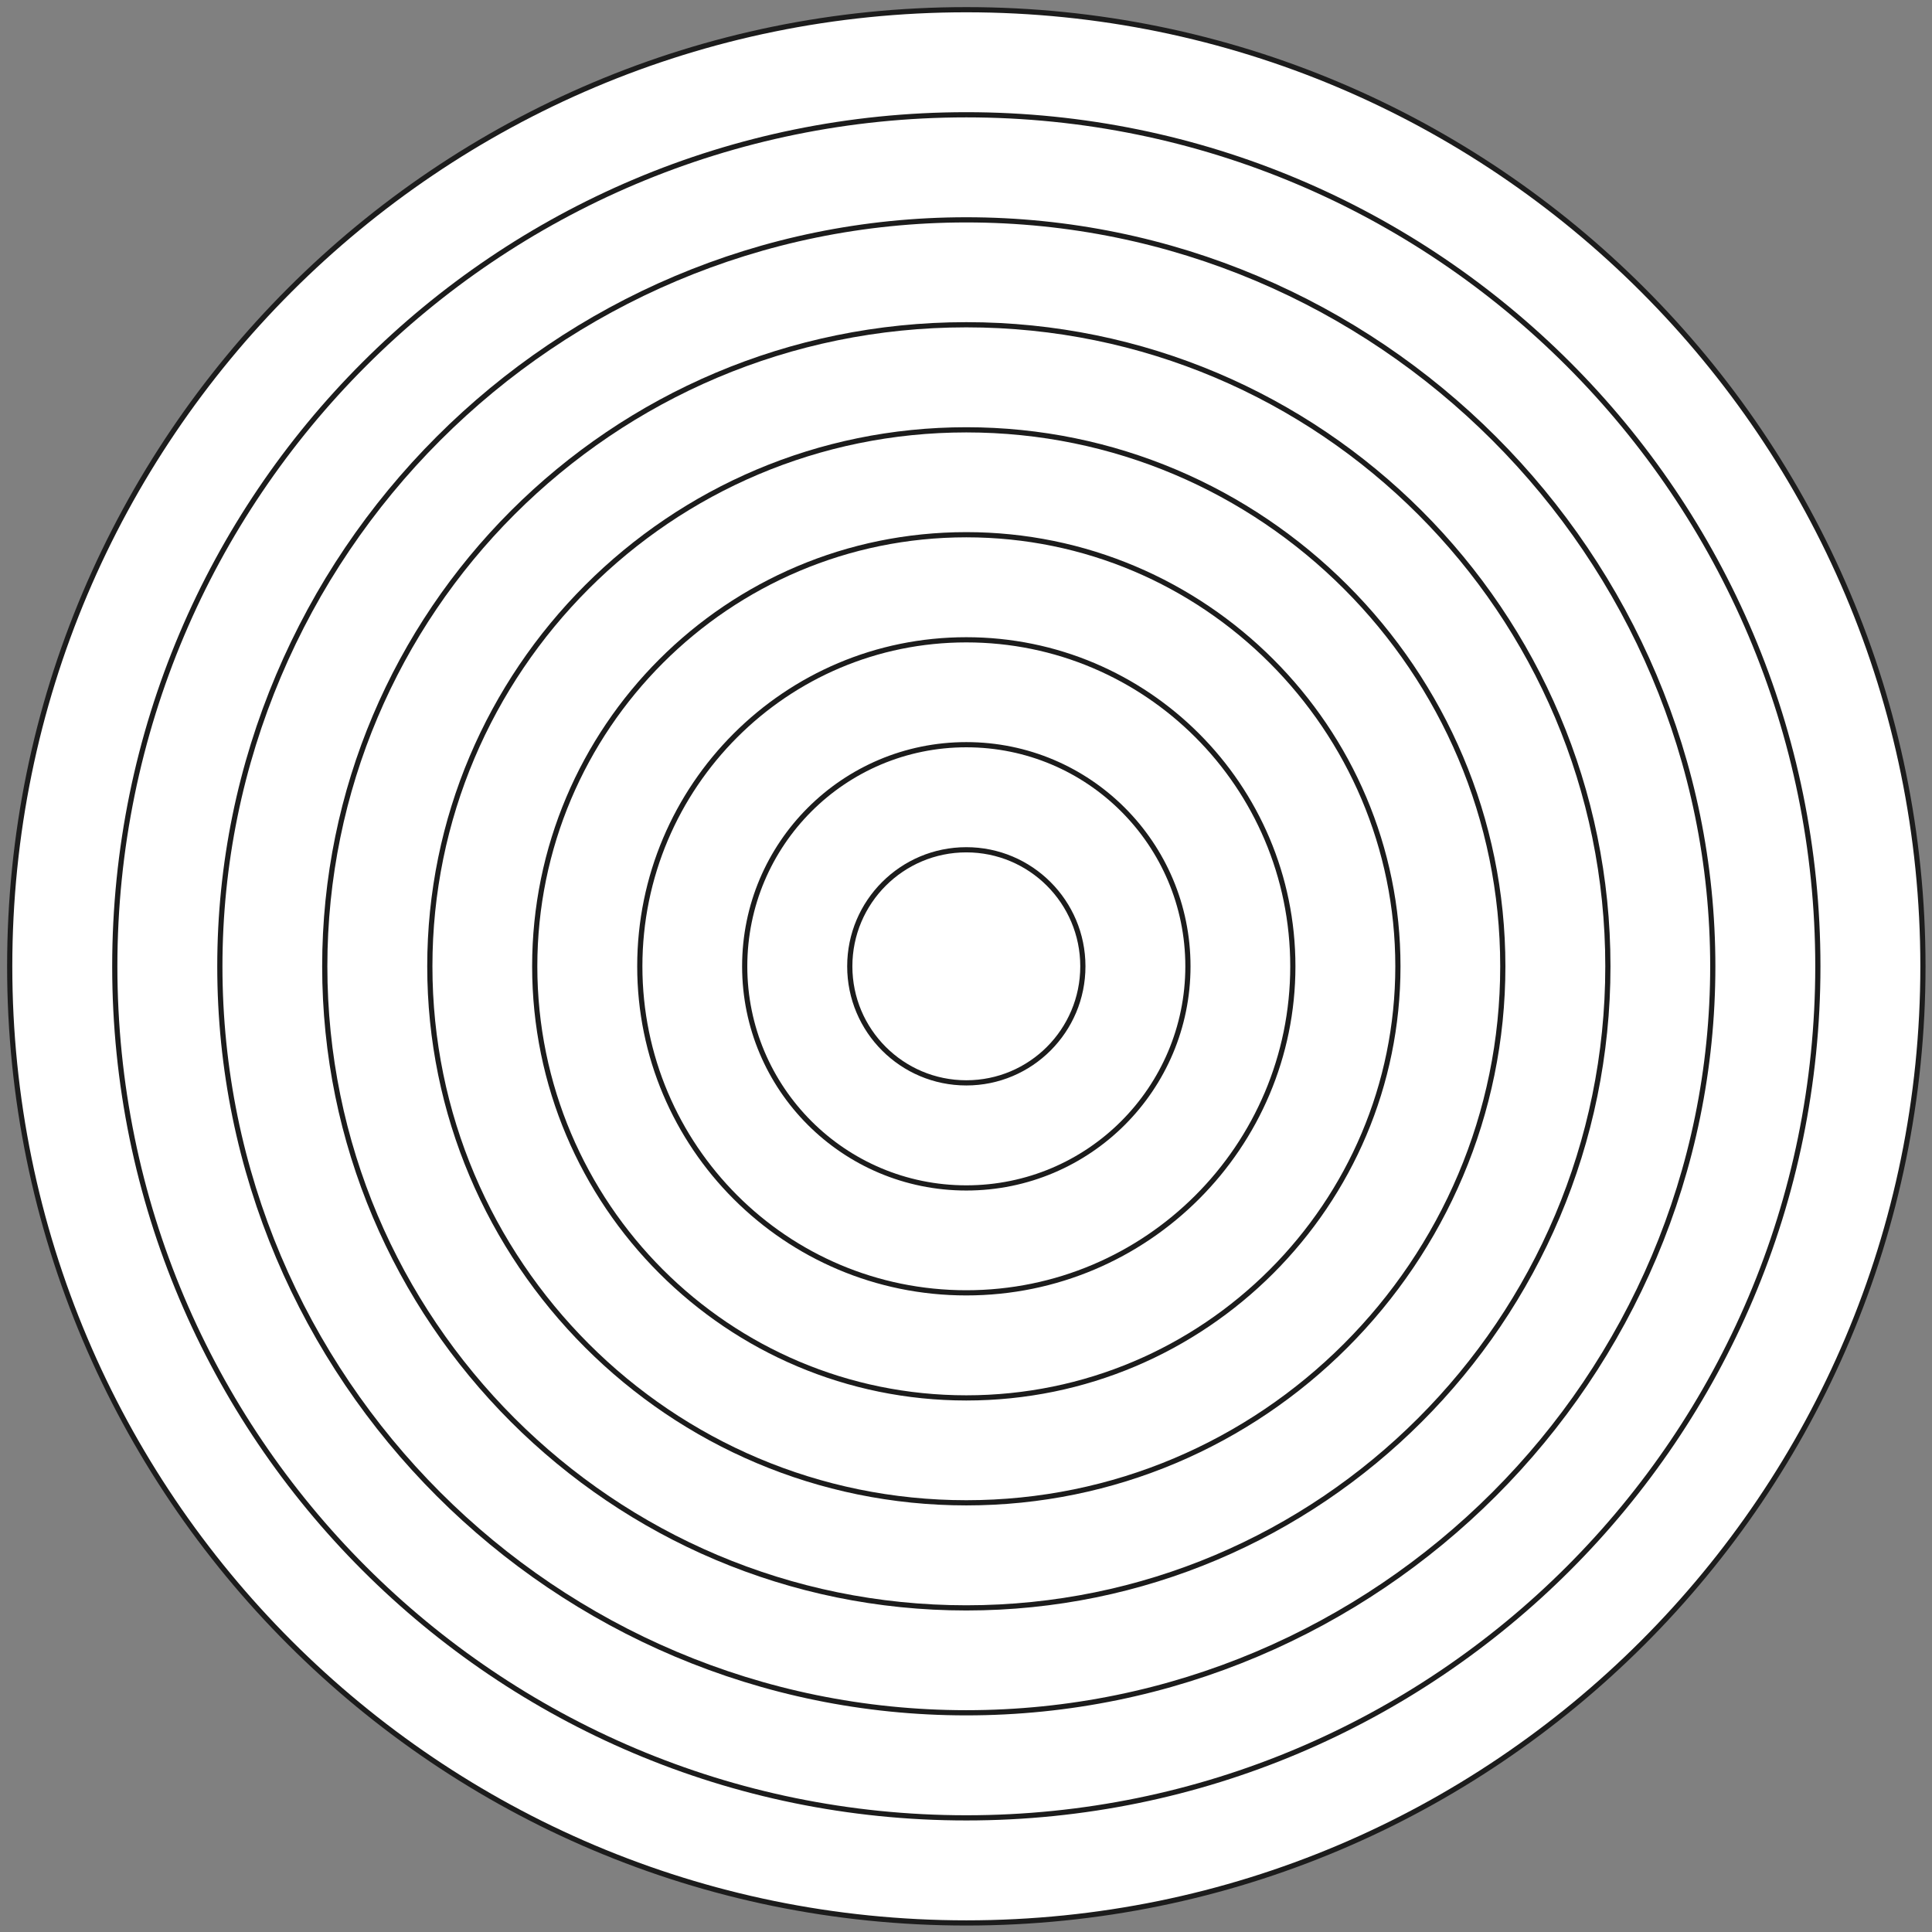 <?xml version="1.0" encoding="UTF-8"?> <svg xmlns="http://www.w3.org/2000/svg" width="199" height="199" viewBox="0 0 199 199" fill="none"><rect x="0" y="0" width="199" height="199" fill="#808080" stroke="none"/><path d="M99.533 198.066C153.951 198.066 198.066 153.951 198.066 99.533C198.066 45.115 153.951 1 99.533 1C45.115 1 1 45.115 1 99.533C1 153.951 45.115 198.066 99.533 198.066Z" fill="white"></path><path d="M99.533 187.243C147.974 187.243 187.243 147.974 187.243 99.533C187.243 51.092 147.974 11.823 99.533 11.823C51.092 11.823 11.823 51.092 11.823 99.533C11.823 147.974 51.092 187.243 99.533 187.243Z" fill="white"></path><path d="M99.533 176.42C141.997 176.42 176.42 141.997 176.42 99.533C176.42 57.069 141.997 22.645 99.533 22.645C57.069 22.645 22.645 57.069 22.645 99.533C22.645 141.997 57.069 176.42 99.533 176.42Z" fill="white"></path><path d="M99.533 165.615C136.029 165.615 165.615 136.029 165.615 99.533C165.615 63.037 136.029 33.451 99.533 33.451C63.037 33.451 33.451 63.037 33.451 99.533C33.451 136.029 63.037 165.615 99.533 165.615Z" fill="white"></path><path d="M99.533 154.792C130.052 154.792 154.792 130.052 154.792 99.533C154.792 69.014 130.052 44.273 99.533 44.273C69.014 44.273 44.273 69.014 44.273 99.533C44.273 130.052 69.014 154.792 99.533 154.792Z" fill="white"></path><path d="M99.533 143.987C124.084 143.987 143.987 124.084 143.987 99.533C143.987 74.981 124.084 55.078 99.533 55.078C74.981 55.078 55.078 74.981 55.078 99.533C55.078 124.084 74.981 143.987 99.533 143.987Z" fill="white"></path><path d="M99.533 133.165C118.107 133.165 133.165 118.107 133.165 99.533C133.165 80.959 118.107 65.901 99.533 65.901C80.959 65.901 65.901 80.959 65.901 99.533C65.901 118.107 80.959 133.165 99.533 133.165Z" fill="white"></path><path d="M99.533 122.359C112.14 122.359 122.359 112.14 122.359 99.533C122.359 86.926 112.14 76.706 99.533 76.706C86.926 76.706 76.706 86.926 76.706 99.533C76.706 112.14 86.926 122.359 99.533 122.359Z" fill="white"></path><path d="M99.533 198.066C153.951 198.066 198.066 153.951 198.066 99.533C198.066 45.115 153.951 1 99.533 1C45.115 1 1 45.115 1 99.533C1 153.951 45.115 198.066 99.533 198.066Z" stroke="#1C1C1C" stroke-width="0.535" stroke-miterlimit="10"></path><path d="M99.533 187.243C147.974 187.243 187.243 147.974 187.243 99.533C187.243 51.092 147.974 11.823 99.533 11.823C51.092 11.823 11.823 51.092 11.823 99.533C11.823 147.974 51.092 187.243 99.533 187.243Z" stroke="#1C1C1C" stroke-width="0.535" stroke-miterlimit="10"></path><path d="M99.533 176.42C141.997 176.42 176.42 141.997 176.42 99.533C176.42 57.069 141.997 22.645 99.533 22.645C57.069 22.645 22.645 57.069 22.645 99.533C22.645 141.997 57.069 176.42 99.533 176.42Z" stroke="#1C1C1C" stroke-width="0.535" stroke-miterlimit="10"></path><path d="M99.533 165.615C136.029 165.615 165.615 136.029 165.615 99.533C165.615 63.037 136.029 33.451 99.533 33.451C63.037 33.451 33.451 63.037 33.451 99.533C33.451 136.029 63.037 165.615 99.533 165.615Z" stroke="#1C1C1C" stroke-width="0.535" stroke-miterlimit="10"></path><path d="M99.533 154.792C130.052 154.792 154.792 130.052 154.792 99.533C154.792 69.014 130.052 44.273 99.533 44.273C69.014 44.273 44.273 69.014 44.273 99.533C44.273 130.052 69.014 154.792 99.533 154.792Z" stroke="#1C1C1C" stroke-width="0.535" stroke-miterlimit="10"></path><path d="M99.533 143.987C124.084 143.987 143.987 124.084 143.987 99.533C143.987 74.981 124.084 55.078 99.533 55.078C74.981 55.078 55.078 74.981 55.078 99.533C55.078 124.084 74.981 143.987 99.533 143.987Z" stroke="#1C1C1C" stroke-width="0.535" stroke-miterlimit="10"></path><path d="M99.533 133.165C118.107 133.165 133.165 118.107 133.165 99.533C133.165 80.959 118.107 65.901 99.533 65.901C80.959 65.901 65.901 80.959 65.901 99.533C65.901 118.107 80.959 133.165 99.533 133.165Z" stroke="#1C1C1C" stroke-width="0.535" stroke-miterlimit="10"></path><path d="M99.533 122.359C112.14 122.359 122.359 112.14 122.359 99.533C122.359 86.926 112.14 76.706 99.533 76.706C86.926 76.706 76.706 86.926 76.706 99.533C76.706 112.14 86.926 122.359 99.533 122.359Z" stroke="#1C1C1C" stroke-width="0.535" stroke-miterlimit="10"></path><path d="M99.533 111.537C106.162 111.537 111.537 106.162 111.537 99.533C111.537 92.903 106.162 87.529 99.533 87.529C92.903 87.529 87.529 92.903 87.529 99.533C87.529 106.162 92.903 111.537 99.533 111.537Z" stroke="#1C1C1C" stroke-width="0.535" stroke-miterlimit="10"></path></svg> 